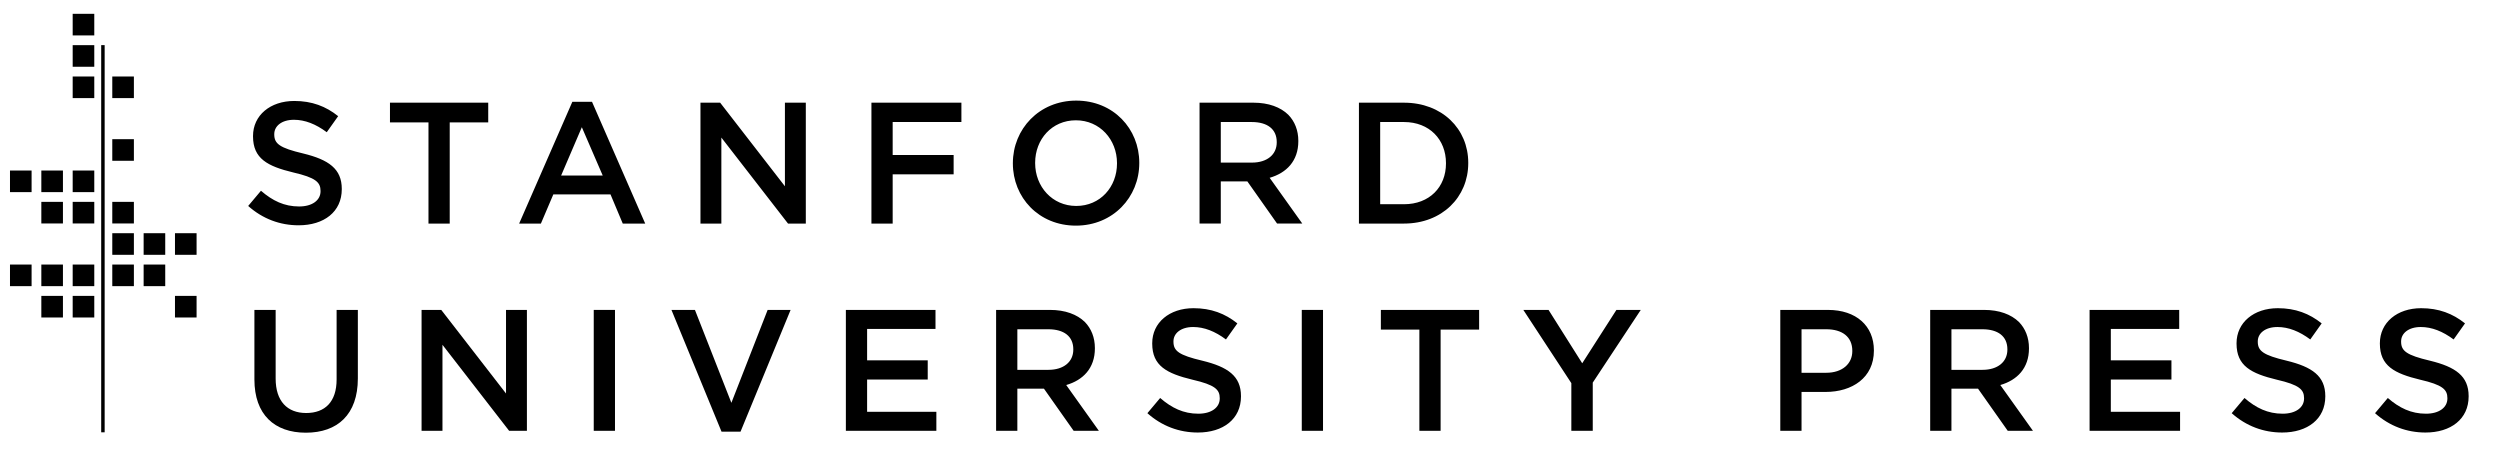 <svg xmlns="http://www.w3.org/2000/svg" viewBox="0 0 4343 801"><g fill="currentColor"><path d="M175.806 78.382h6v672.621h-6zM126.262 132.893h37.526v37.526h-37.526zM126.262 78.445h37.526v37.526h-37.526zM126.262 24h37.526v37.526h-37.526zM195.061 132.893h37.526v37.526h-37.526zM195.061 241.786h37.526v37.526h-37.526zM126.262 296.231h37.526v37.526h-37.526zM71.807 296.231h37.526v37.526H71.807zM17.352 296.234h37.526v37.523H17.352zM126.262 350.676h37.526v37.526h-37.526zM71.807 350.676h37.526v37.526H71.807zM195.061 350.676h37.526v37.526h-37.526zM303.971 405.124h37.526v37.526h-37.526zM249.516 405.124h37.526v37.526h-37.526zM195.061 405.124h37.526v37.526h-37.526zM126.262 459.568h37.526v37.526h-37.526zM71.807 459.568h37.526v37.526H71.807zM249.516 459.568h37.526v37.526h-37.526zM17.352 459.568h37.526v37.526H17.352zM195.061 459.568h37.526v37.526h-37.526zM126.262 514.013h37.526v37.526h-37.526zM303.971 514.013h37.526v37.526h-37.526zM71.807 514.013h37.526v37.526H71.807z"/><path d="m431.153 357.782 22.2-26.4c20.1 17.4 40.5 27.3 66.301 27.3 22.8 0 37.2-10.799 37.2-26.4v-.6c0-15.001-8.4-23.1-47.4-32.1-44.701-10.8-69.902-24-69.902-62.701v-.6c0-36 30.001-60.9 71.702-60.9 30.6 0 54.9 9.299 76.201 26.4l-19.801 27.9c-18.9-14.1-37.8-21.6-57-21.6-21.601 0-34.201 11.1-34.201 24.9v.6c0 16.2 9.6 23.4 50.1 33.001 44.401 10.8 67.202 26.7 67.202 61.5v.6c0 39.3-30.901 62.701-75.001 62.701-32.101 0-62.401-11.1-87.601-33.601M744.355 212.581h-66.9v-34.2h170.701v34.2h-66.901v175.802h-36.9zM1047.06 304.982l-36.3-84.001-36.004 84.001zM994.257 176.88h34.203l92.4 211.502h-39l-21.3-50.7h-99.304l-21.599 50.7h-37.801zM1216.85 178.381h34.2l112.51 145.201V178.381h36.3v210.002h-30.91l-115.8-149.401v149.401h-36.3zM1513.85 178.381h156.3v33.6h-119.4v57.3h105.9v33.601h-105.9v85.501h-36.9zM1940.45 283.981v-.6c0-40.8-29.7-74.4-71.4-74.4s-70.8 33-70.8 73.8v.6c0 40.801 29.7 74.401 71.4 74.401s70.8-33 70.8-73.801m-180.9 0v-.6c0-59.1 45.6-108.601 110.1-108.601s109.5 48.901 109.5 108.001v.6c0 59.101-45.6 108.601-110.1 108.601s-109.5-48.9-109.5-108.001M2174.75 282.481c26.4 0 43.2-13.8 43.2-35.1v-.6c0-22.5-16.2-34.8-43.5-34.8h-53.7v70.5zm-90.9-104.101h93.6c26.4 0 47.1 7.8 60.6 21 11.1 11.401 17.4 27.001 17.4 45.301v.6c0 34.5-20.7 55.2-49.8 63.6l56.7 79.501h-43.8l-51.6-73.201h-46.2v73.201h-36.9zM2397.64 211.981v142.801h41.41c44.1 0 72.9-29.7 72.9-70.801v-.599c0-41.101-28.8-71.401-72.9-71.401zm-36.9-33.6h78.31c66 0 111.6 45.3 111.6 104.4v.601c0 59.1-45.6 105.001-111.6 105.001h-78.31zM441.953 659.282V538.381h36.9v119.401c0 39 20.101 59.7 53.101 59.7 32.7 0 52.801-19.5 52.801-58.2V538.381h36.9v119.1c0 62.701-35.4 94.201-90.301 94.201-54.6 0-89.401-31.5-89.401-92.4M732.35 538.381h34.2l112.502 145.201V538.381h36.3v210.002h-30.9L768.651 598.982v149.401H732.35z"/><path d="M1031.45 538.381h36.9v210.002h-36.9z"/><path d="M1166.44 538.381h40.8l63.31 161.401 63-161.401h39.89l-87 211.502h-33zM1469.44 538.381h155.7v33h-118.8v54.601h105.3v33.3h-105.3v56.101h120.3v33h-157.2zM1821.34 642.481c26.4 0 43.2-13.8 43.2-35.1v-.6c0-22.5-16.2-34.8-43.5-34.8h-53.7v70.5zm-90.9-104.101h93.6c26.4 0 47.1 7.8 60.6 21 11.1 11.401 17.4 27 17.4 45.301v.6c0 34.5-20.7 55.2-49.8 63.6l56.7 79.501h-43.8l-51.6-73.201h-46.2v73.201h-36.9zM1993.24 717.782l22.2-26.4c20.1 17.4 40.5 27.3 66.3 27.3 22.8 0 37.2-10.799 37.2-26.4v-.6c0-15.001-8.4-23.1-47.4-32.1-44.7-10.8-69.9-24-69.9-62.701v-.6c0-36 30-60.9 71.7-60.9 30.6 0 54.9 9.299 76.2 26.4l-19.8 27.9c-18.9-14.1-37.8-21.6-57-21.6-21.6 0-34.2 11.099-34.2 24.9v.6c0 16.2 9.6 23.4 50.1 33.001 44.4 10.8 67.2 26.7 67.2 61.5v.6c0 39.3-30.9 62.701-75 62.701-32.1 0-62.4-11.1-87.6-33.601"/><path d="M2261.44 538.381h36.9v210.002h-36.9z"/><path d="M2465.74 572.581h-66.9v-34.2h170.7v34.2h-66.9v175.802h-36.9zM2729.73 665.582l-83.4-127.201h43.8l58.5 92.701 59.4-92.701h42.31l-83.41 126.301v83.701h-37.2zM3172.53 647.582c27.9 0 45.3-15.601 45.3-37.501v-.6c0-24.6-17.7-37.5-45.3-37.5h-42.9v75.601zm-79.81-109.201h82.81c49.2 0 79.8 27.9 79.8 70.2v.601c0 47.1-37.8 71.7-84 71.7h-41.7v67.501h-36.91zM3444.03 642.481c26.4 0 43.2-13.8 43.2-35.1v-.6c0-22.5-16.2-34.8-43.5-34.8h-53.7v70.5zm-90.91-104.101h93.61c26.4 0 47.1 7.8 60.6 21 11.1 11.401 17.4 27 17.4 45.301v.6c0 34.5-20.7 55.2-49.8 63.6l56.7 79.501h-43.8l-51.6-73.201h-46.2v73.201h-36.91zM3630.02 538.381h155.7v33h-118.8v54.601h105.3v33.3h-105.3v56.101h120.3v33h-157.2zM3876.92 717.782l22.2-26.4c20.1 17.4 40.5 27.3 66.3 27.3 22.8 0 37.2-10.799 37.2-26.4v-.6c0-15.001-8.4-23.1-47.4-32.1-44.7-10.8-69.9-24-69.9-62.701v-.6c0-36 30-60.9 71.7-60.9 30.6 0 54.9 9.299 76.2 26.4l-19.8 27.9c-18.9-14.1-37.8-21.6-57-21.6-21.6 0-34.2 11.099-34.2 24.9v.6c0 16.2 9.6 23.4 50.1 33.001 44.4 10.8 67.2 26.7 67.2 61.5v.6c0 39.3-30.9 62.701-75 62.701-32.1 0-62.4-11.1-87.6-33.601M4125.92 717.782l22.2-26.4c20.1 17.4 40.5 27.3 66.31 27.3 22.8 0 37.19-10.799 37.19-26.4v-.6c0-15.001-8.39-23.1-47.39-32.1-44.71-10.8-69.91-24-69.91-62.701v-.6c0-36 30-60.9 71.7-60.9 30.6 0 54.91 9.299 76.21 26.4l-19.8 27.9c-18.91-14.1-37.81-21.6-57-21.6-21.61 0-34.21 11.099-34.21 24.9v.6c0 16.2 9.6 23.4 50.1 33.001 44.41 10.8 67.21 26.7 67.21 61.5v.6c0 39.3-30.91 62.701-75.01 62.701-32.1 0-62.4-11.1-87.6-33.601"/></g></svg>

